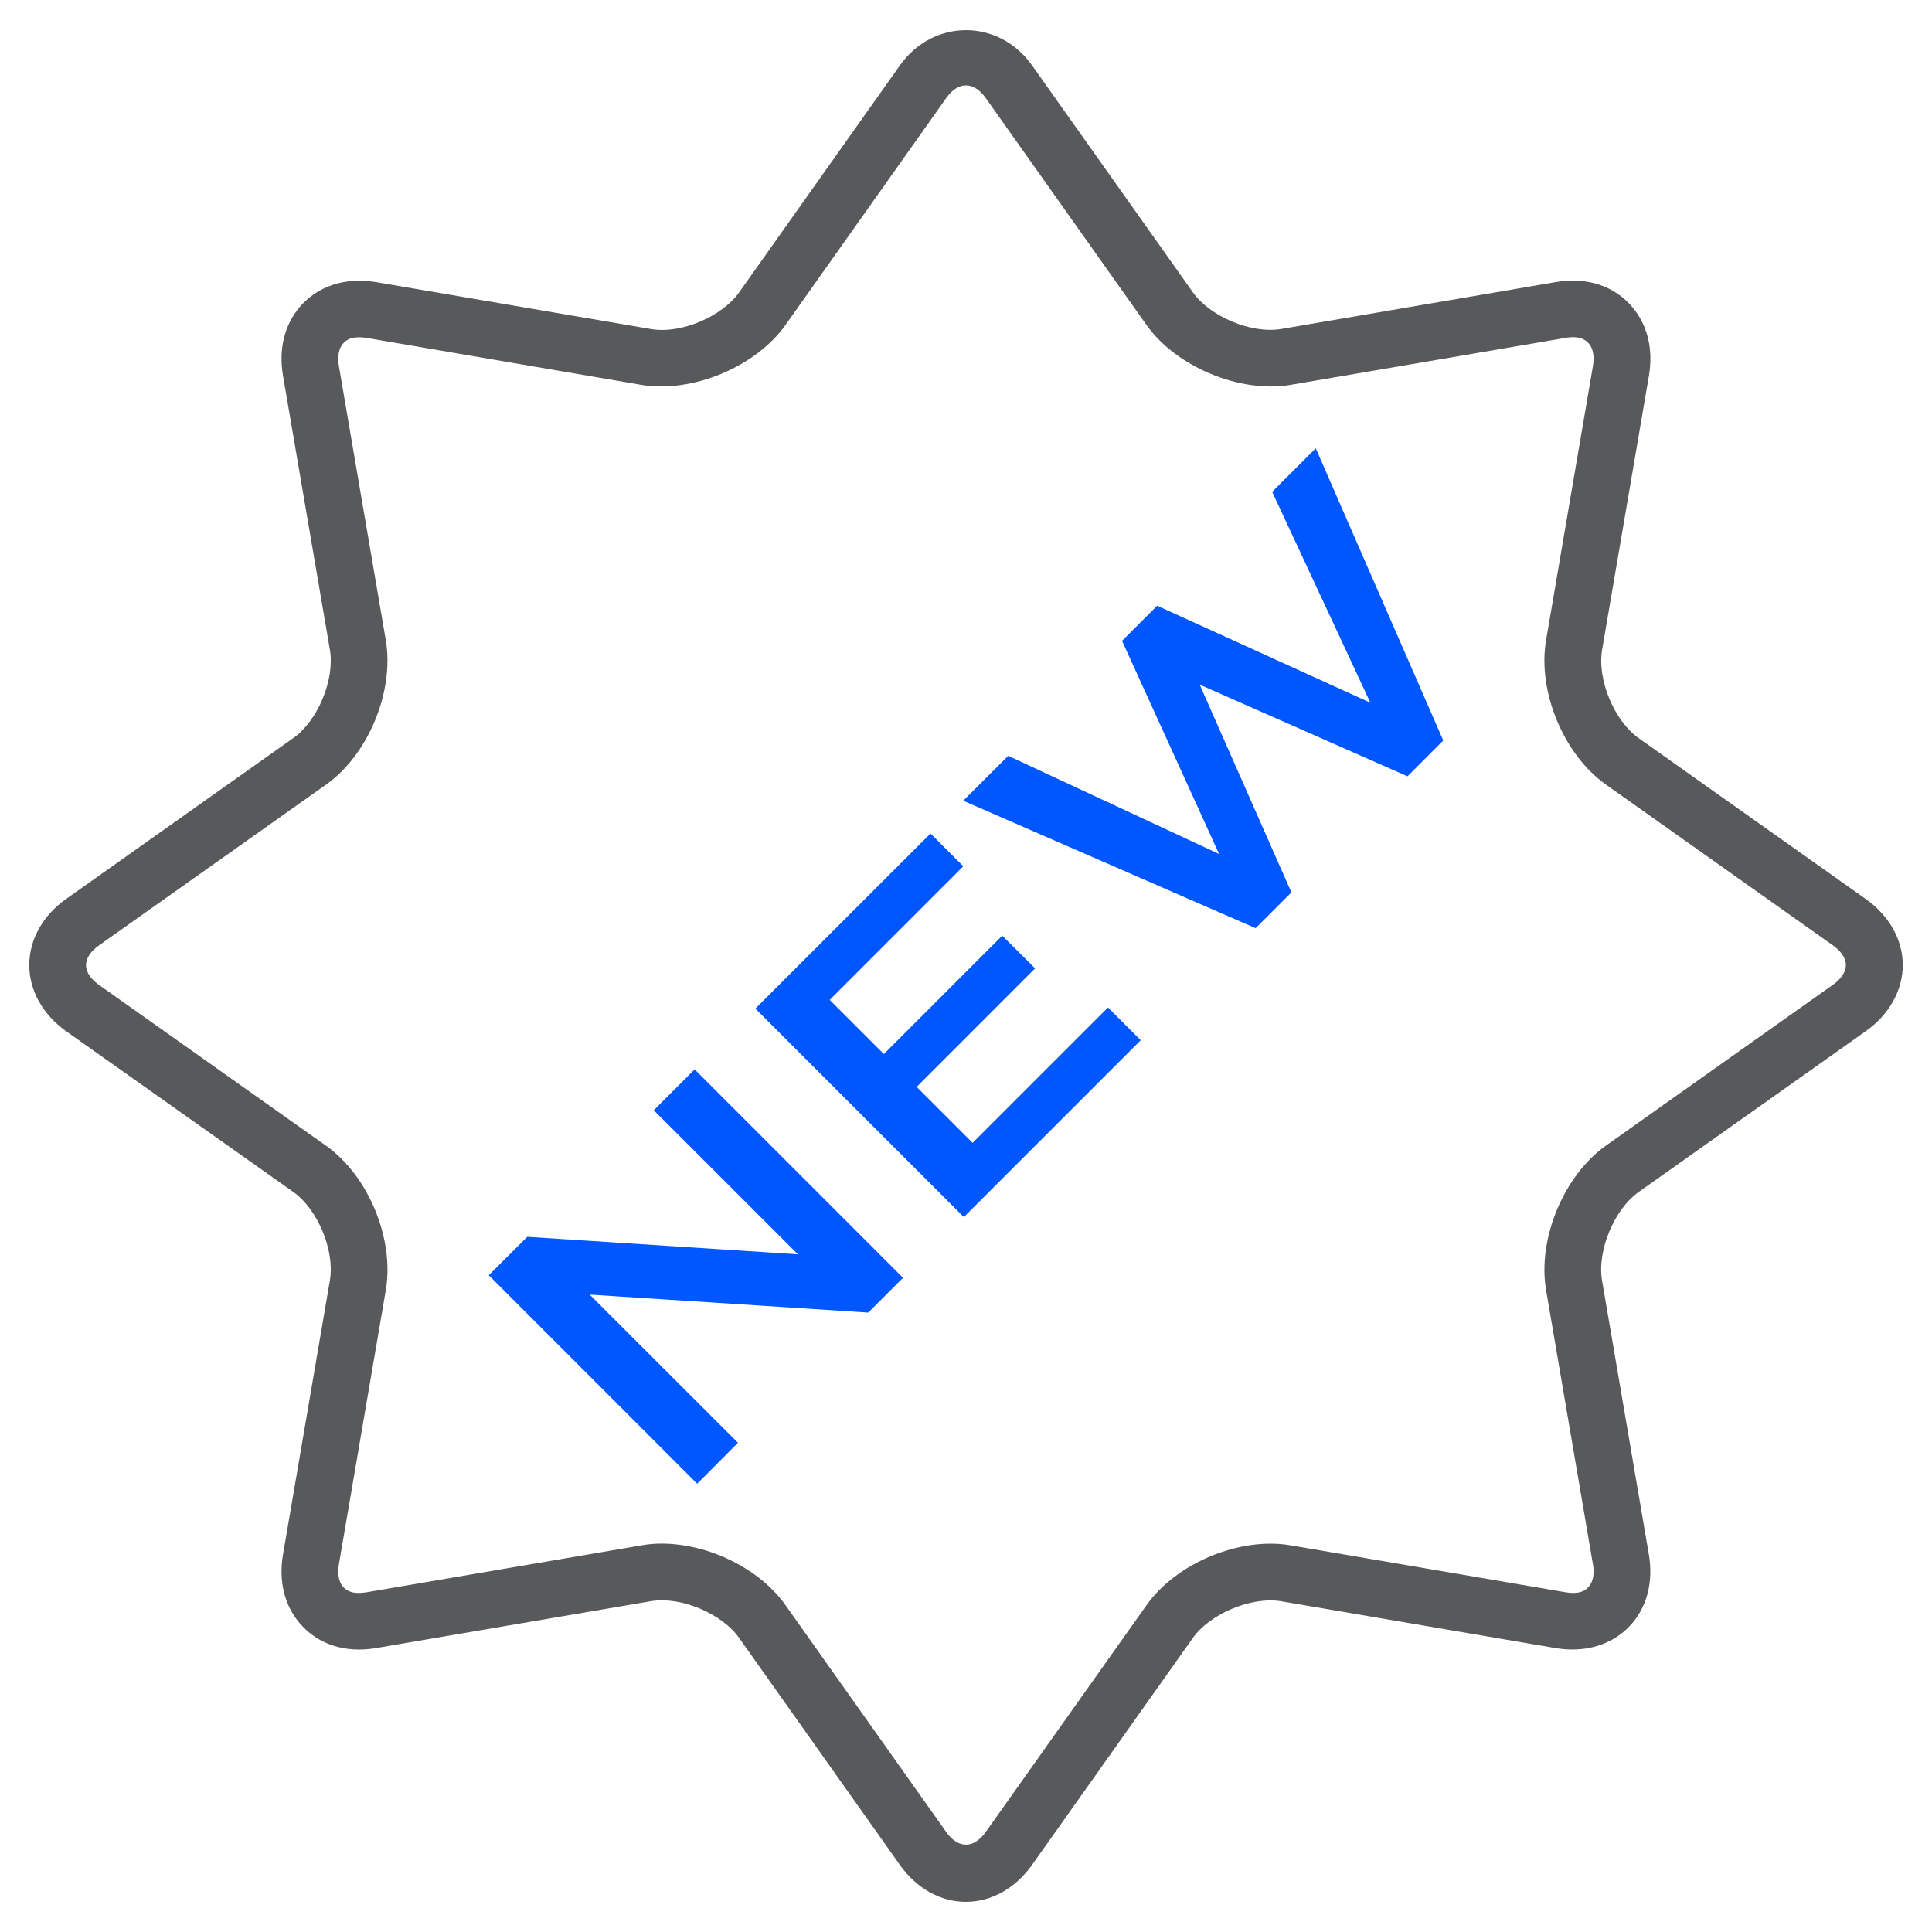 <?xml version="1.0" ?><!DOCTYPE svg  PUBLIC '-//W3C//DTD SVG 1.1//EN'  'http://www.w3.org/Graphics/SVG/1.1/DTD/svg11.dtd'><svg enable-background="new 0 0 33 33" height="33px" id="Layer_1" version="1.1" viewBox="0 0 33 33" width="33px" xml:space="preserve" xmlns="http://www.w3.org/2000/svg" xmlns:xlink="http://www.w3.org/1999/xlink"><g><g><path d="M16.498,32.485c-0.434,0-0.844-0.23-1.129-0.633l-2.746-3.877c-0.285-0.405-0.982-0.713-1.509-0.625    l-4.682,0.799c-0.546,0.096-1.015-0.07-1.317-0.428c-0.259-0.307-0.358-0.721-0.281-1.169l0.801-4.683    c0.086-0.506-0.206-1.213-0.626-1.51l-3.878-2.744c-0.4-0.285-0.631-0.697-0.631-1.13c0-0.434,0.229-0.846,0.631-1.131    l3.877-2.746c0.421-0.296,0.713-1.001,0.627-1.509L4.834,6.418C4.757,5.97,4.857,5.555,5.115,5.249    C5.418,4.891,5.886,4.728,6.433,4.82l4.683,0.8c0.521,0.091,1.221-0.219,1.508-0.625l2.746-3.877    c0.57-0.805,1.692-0.803,2.26,0.001l2.746,3.875c0.287,0.406,0.988,0.713,1.51,0.625l4.682-0.8    c0.547-0.095,1.014,0.07,1.315,0.428c0.259,0.306,0.358,0.722,0.282,1.171l-0.8,4.682c-0.086,0.507,0.206,1.212,0.626,1.509    l3.875,2.745c0.402,0.285,0.635,0.698,0.635,1.131c-0.002,0.434-0.232,0.846-0.635,1.13L27.99,20.36    c-0.42,0.298-0.712,1.004-0.626,1.511l0.8,4.682c0.076,0.448-0.023,0.864-0.281,1.169c-0.247,0.293-0.611,0.453-1.027,0.453l0,0    c-0.093,0-0.189-0.008-0.289-0.025l-4.682-0.799c-0.521-0.086-1.223,0.221-1.509,0.625l-2.747,3.877    C17.344,32.255,16.932,32.485,16.498,32.485z M11.299,26.366c0.81,0,1.68,0.432,2.117,1.05l2.746,3.876    c0.203,0.289,0.471,0.287,0.676-0.001l2.746-3.874c0.5-0.71,1.586-1.173,2.464-1.021l4.682,0.799    c0.14,0.023,0.302,0.033,0.411-0.098c0.071-0.084,0.096-0.219,0.067-0.381l-0.8-4.682c-0.148-0.871,0.301-1.953,1.021-2.465    l3.875-2.746c0.146-0.102,0.225-0.222,0.225-0.338c0-0.117-0.079-0.237-0.224-0.339l-3.876-2.746    c-0.721-0.51-1.17-1.593-1.021-2.464l0.8-4.682c0.028-0.163,0.004-0.299-0.067-0.383c-0.11-0.13-0.273-0.122-0.411-0.098    l-4.681,0.8c-0.871,0.15-1.963-0.311-2.465-1.021l-2.746-3.876c-0.204-0.289-0.474-0.29-0.676-0.001l-2.746,3.877    c-0.503,0.709-1.588,1.169-2.466,1.021l-4.681-0.8C6.133,5.753,5.967,5.742,5.855,5.874c-0.07,0.084-0.094,0.219-0.066,0.381    l0.801,4.682c0.148,0.873-0.3,1.956-1.021,2.465l-3.877,2.745c-0.144,0.102-0.223,0.222-0.223,0.339    c0,0.116,0.079,0.237,0.223,0.338l3.877,2.746c0.722,0.51,1.17,1.592,1.021,2.465l-0.801,4.682    c-0.027,0.162-0.004,0.297,0.066,0.381c0.111,0.131,0.274,0.119,0.414,0.098l4.682-0.799    C11.063,26.376,11.18,26.366,11.299,26.366z" fill="#58595B"/></g><g><path d="M8.348,21.782l0.658-0.656l4.623,0.299l-2.462-2.461l0.698-0.698l3.559,3.56l-0.594,0.594l-4.758-0.307    l2.533,2.531l-0.697,0.699L8.348,21.782z" fill="#0057ff"/><path d="M12.902,17.228l2.992-2.991l0.56,0.56l-2.282,2.282l0.925,0.925l2.022-2.022l0.561,0.559l-2.023,2.024    l0.956,0.956l2.312-2.312l0.559,0.559l-3.021,3.021L12.902,17.228z" fill="#0057ff"/><path d="M16.453,13.677l0.768-0.767l3.602,1.677l-1.658-3.641l0.6-0.6l3.642,1.657l-1.677-3.602l0.744-0.744    l2.178,4.991l-0.611,0.612l-3.549-1.566l1.566,3.549l-0.611,0.611L16.453,13.677z" fill="#0057ff"/></g></g></svg>